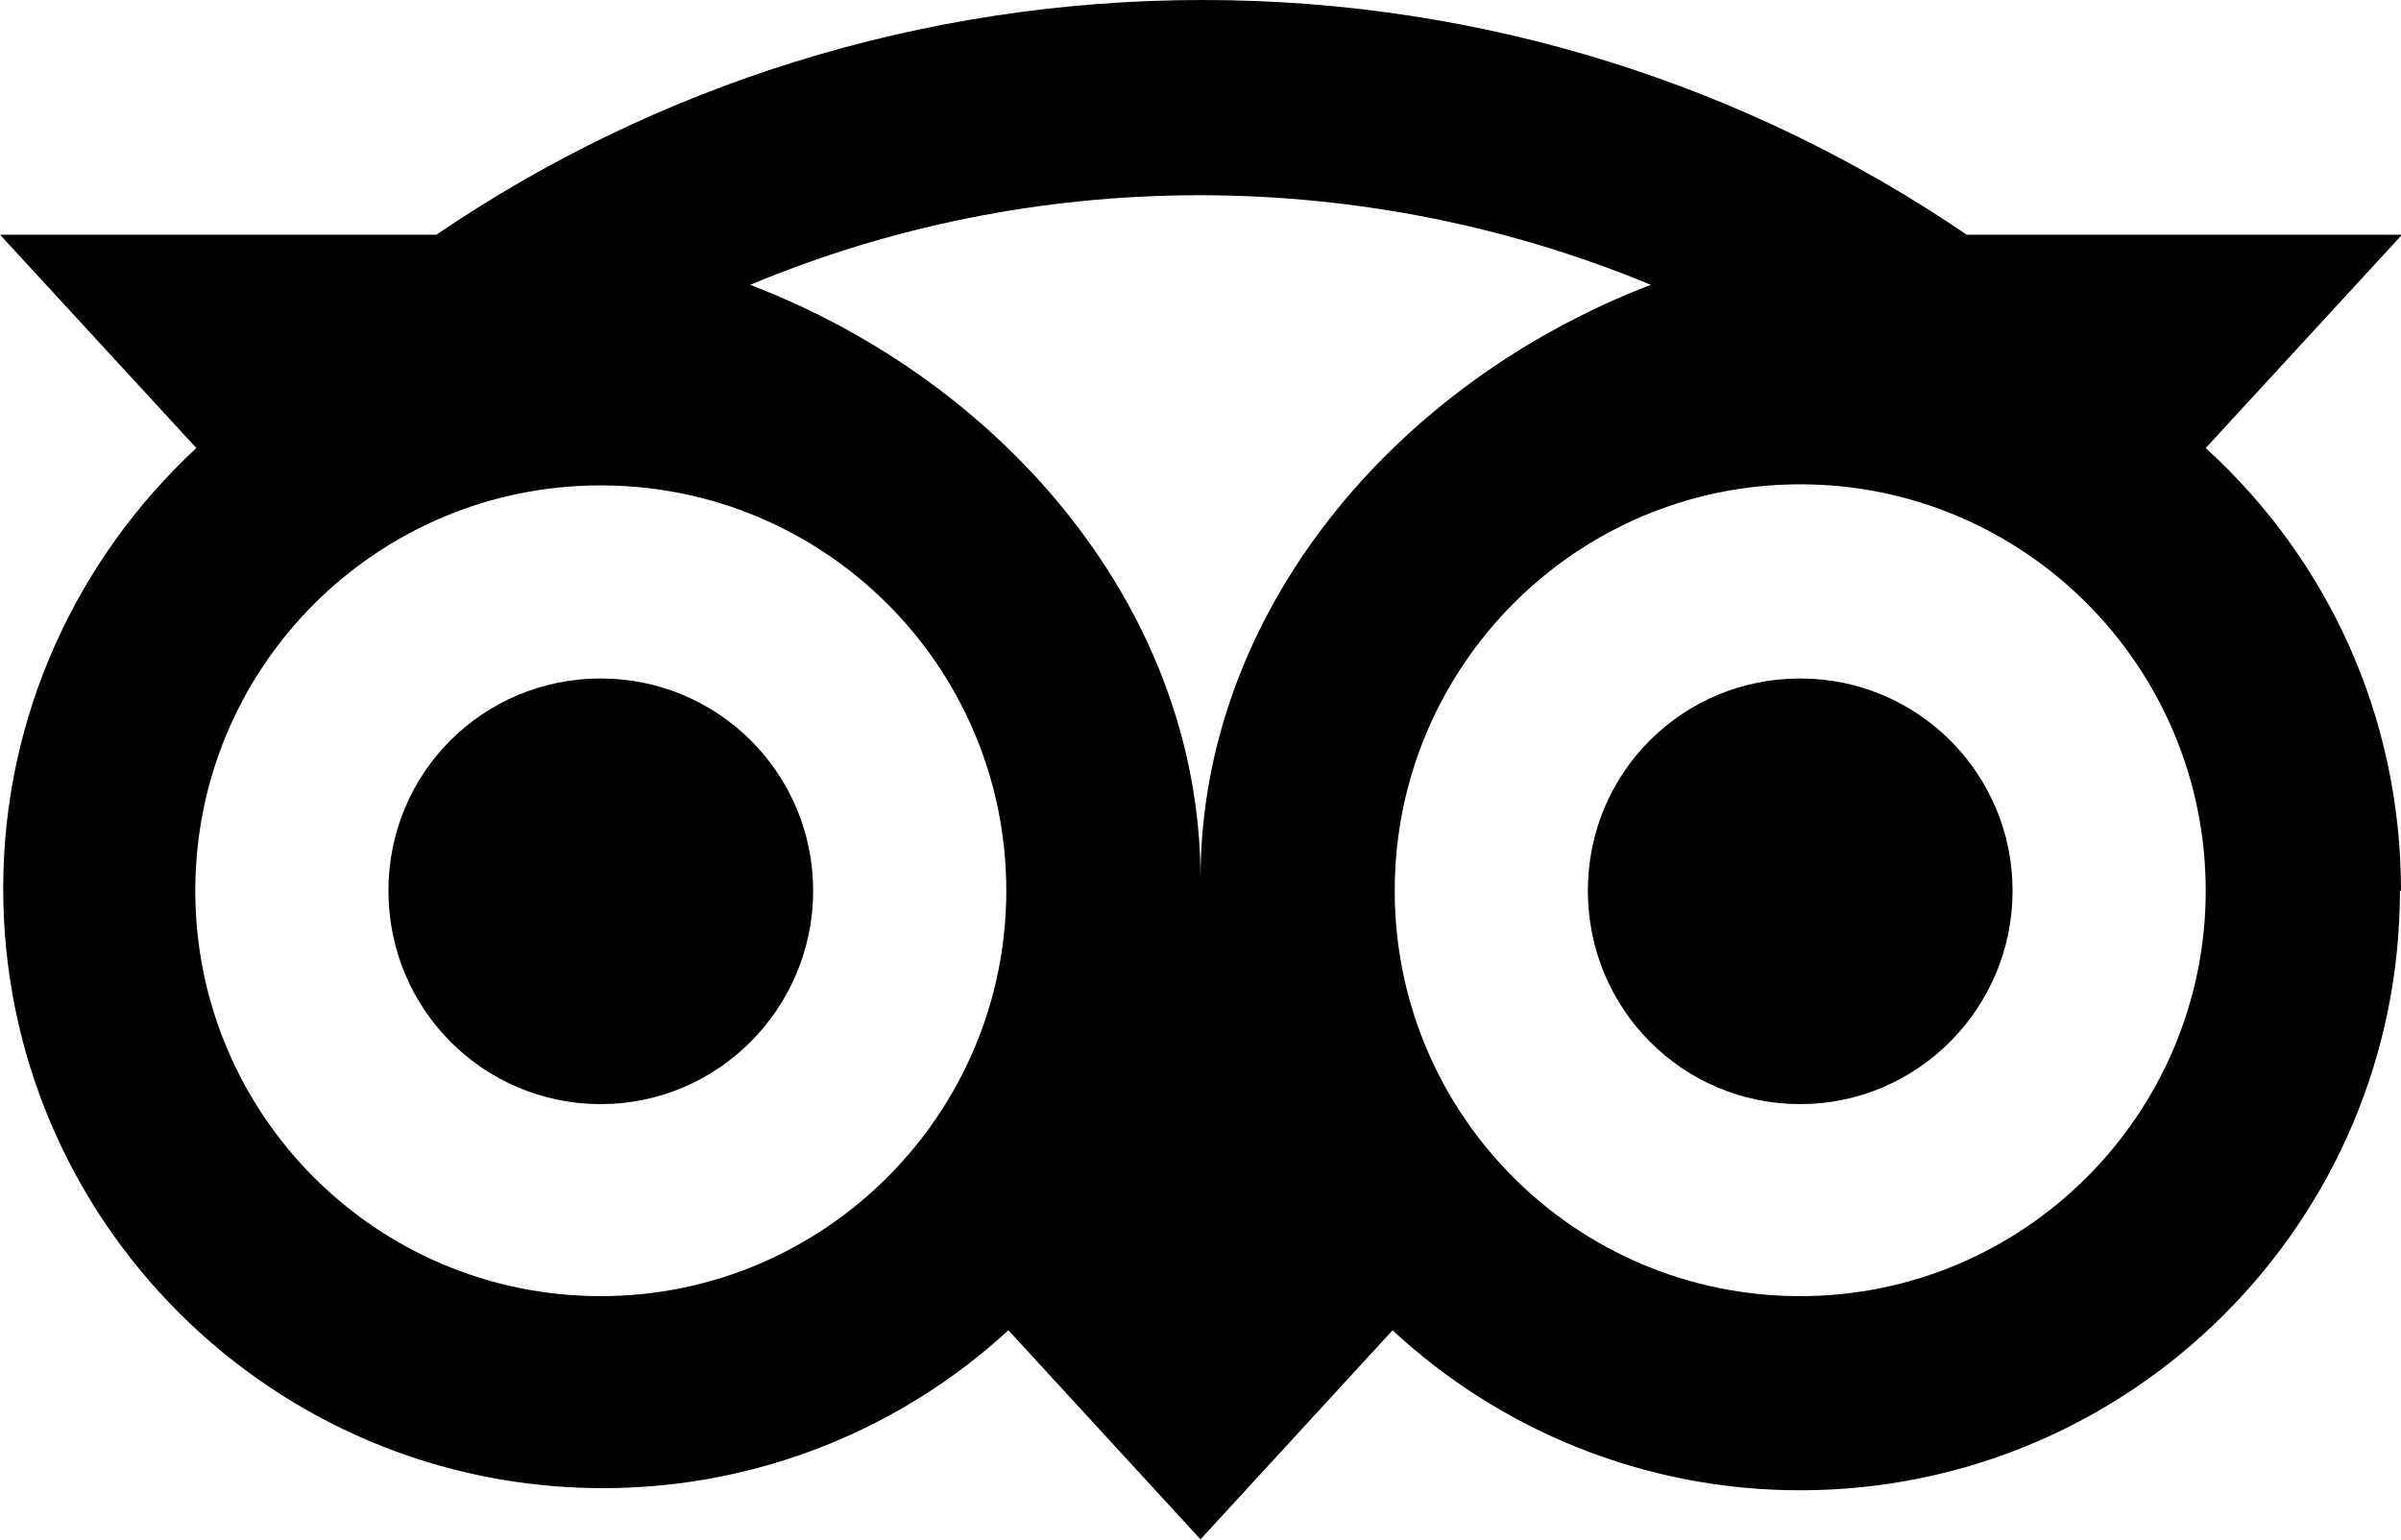 <?xml version="1.0" encoding="UTF-8"?>
<svg id="Layer_2" data-name="Layer 2" xmlns="http://www.w3.org/2000/svg" viewBox="0 0 22.5 14.44">
  <defs>
    <style>
      .cls-1 {
        stroke-width: 0px;
      }

      .cls-2 {
        isolation: isolate;
      }
    </style>
  </defs>
  <g id="Layer_1-2" data-name="Layer 1">
    <g id="_Tiktok_Yelp_GOOGLE" data-name=" Tiktok Yelp GOOGLE" class="cls-2">
      <g class="cls-2">
        <path class="cls-1" d="m22.49,8.35h0s0,0,0,0c0,3.1-2.52,5.62-5.62,5.62-1.47,0-2.82-.57-3.82-1.5l-1.8,1.96-1.8-1.96c-1,.92-2.34,1.48-3.8,1.48C2.55,13.95.03,11.44.03,8.33.03,6.7.73,5.23,1.84,4.2L0,2.2h4.09C6.13.81,8.62,0,11.27,0s5.12.81,7.16,2.2h4.08l-1.84,2c1.13,1.03,1.83,2.5,1.83,4.15Zm-13.06,0c0-2.1-1.7-3.8-3.8-3.8s-3.8,1.7-3.8,3.8,1.7,3.8,3.8,3.8,3.8-1.71,3.8-3.8Zm-3.8-1.99c1.1,0,1.99.89,1.99,1.99h0c0,1.1-.89,2-1.99,2s-1.99-.89-1.99-2,.89-1.99,1.99-1.99h0Zm9.84-3.69c-1.3-.54-2.74-.84-4.23-.84s-2.92.3-4.21.84c2.4.92,4.22,3.07,4.22,5.57,0-2.5,1.82-4.65,4.22-5.57Zm5.2,5.68c0-2.1-1.7-3.81-3.8-3.81s-3.8,1.71-3.8,3.81,1.7,3.8,3.8,3.8,3.8-1.71,3.8-3.8Zm-1.81,0c0,1.1-.89,2-1.99,2s-1.99-.89-1.99-2,.89-1.99,1.99-1.99,1.99.89,1.99,1.99Z"/>
      </g>
    </g>
  </g>
</svg>